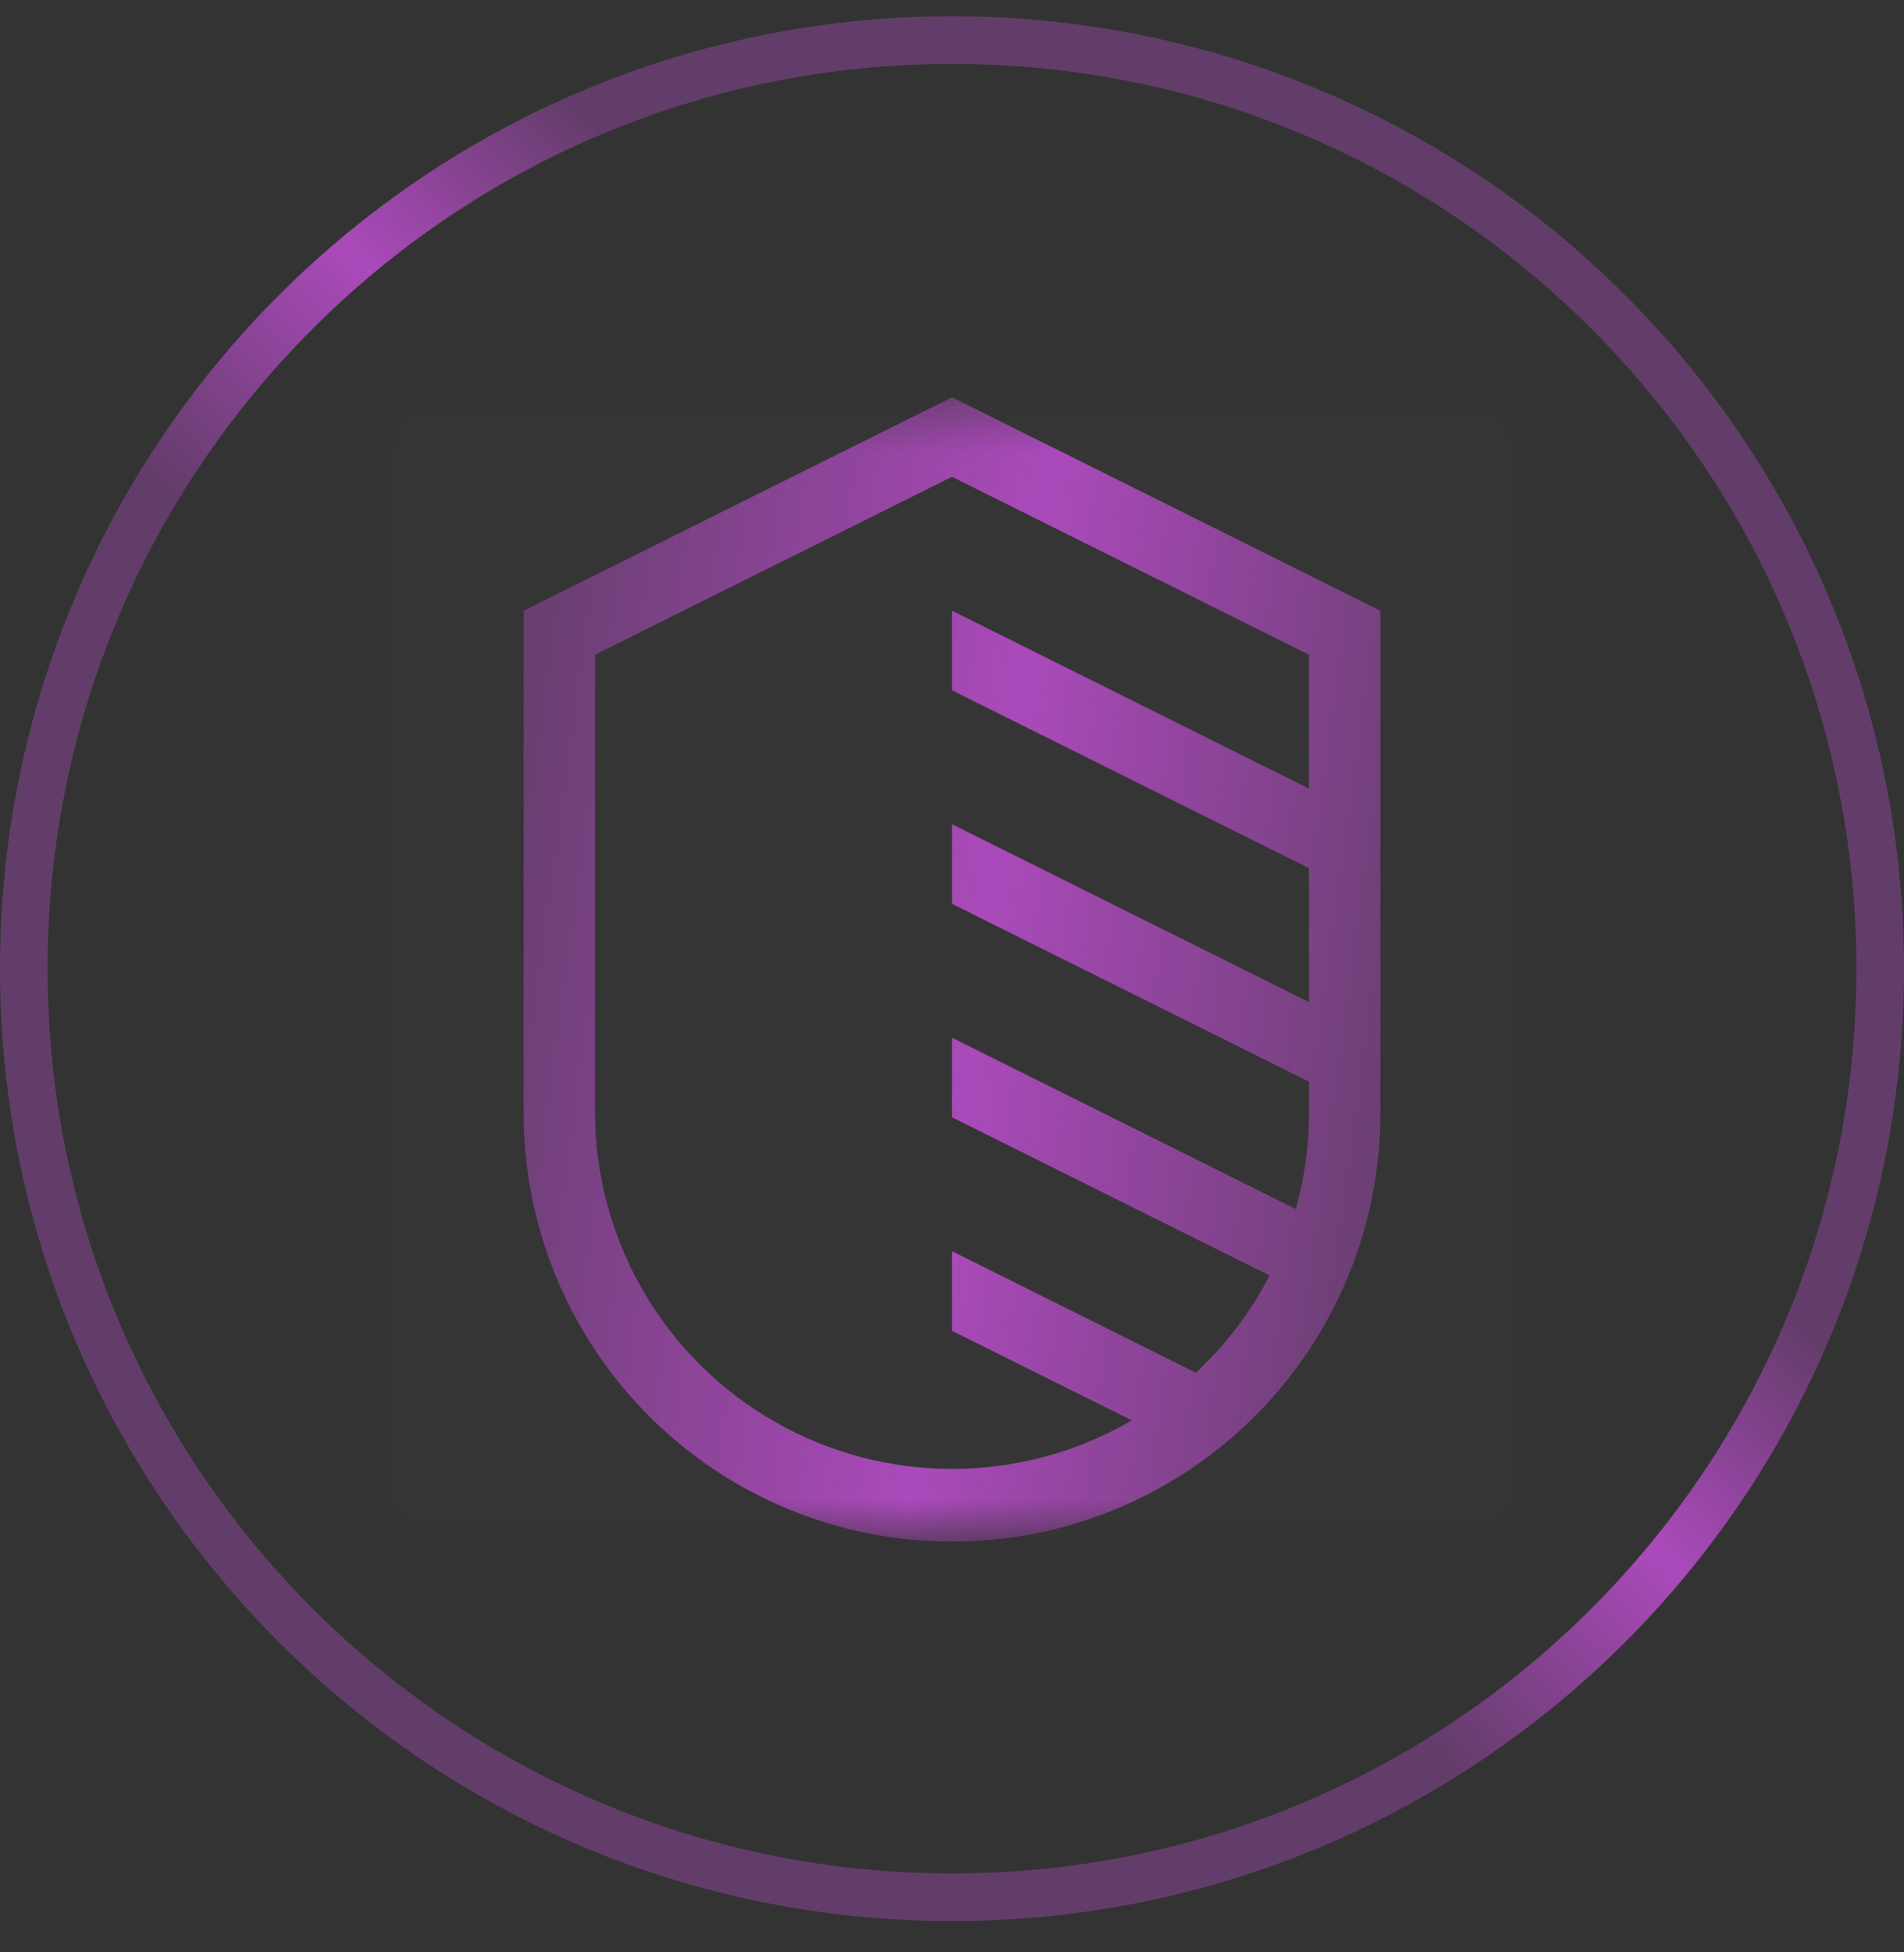 <svg width="40" height="41" viewBox="0 0 40 41" fill="none" xmlns="http://www.w3.org/2000/svg">
<rect x="0" y="0" width="40" height="41" fill="#333333" stroke="none"/>
<g clip-path="url(#clip0_2145_4195)">
<path d="M39.5 20.342C39.5 9.572 30.77 0.842 20 0.842C9.23 0.842 0.5 9.572 0.5 20.342C0.5 31.111 9.23 39.842 20 39.842C30.77 39.842 39.5 31.111 39.5 20.342Z" stroke="url(#paint0_linear_2145_4195)"/>
<mask id="mask0_2145_4195" style="mask-type:luminance" maskUnits="userSpaceOnUse" x="8" y="8" width="24" height="25">
<path d="M32 8.342H8V32.342H32V8.342Z" fill="white"/>
</mask>
<g mask="url(#mask0_2145_4195)">
<g style="mix-blend-mode:multiply">
<path d="M32 8.342H8V32.342H32V8.342Z" fill="white" fill-opacity="0.01"/>
</g>
<path d="M20 8.342L11 12.825V23.375C11 25.762 11.948 28.051 13.636 29.739C15.324 31.427 17.613 32.375 20 32.375C22.387 32.375 24.676 31.427 26.364 29.739C28.052 28.051 29 25.762 29 23.375V12.825L20 8.342ZM25.122 28.827L20 26.275V27.947L23.777 29.828C22.639 30.491 21.347 30.842 20.03 30.847C18.713 30.852 17.419 30.511 16.276 29.857C15.133 29.203 14.182 28.259 13.52 27.121C12.857 25.983 12.505 24.691 12.5 23.375V13.749L20 10.013L27.5 13.749V16.561L20 12.825V14.496L27.5 18.232V21.045L20 17.309V18.98L27.5 22.716V23.375C27.5 24.056 27.407 24.734 27.223 25.39L20 21.792V23.463L26.672 26.786C26.276 27.55 25.752 28.241 25.122 28.827Z" fill="url(#paint1_linear_2145_4195)"/>
</g>
</g>
<defs>
<linearGradient id="paint0_linear_2145_4195" x1="42.5" y1="32.342" x2="34.147" y2="40.753" gradientUnits="userSpaceOnUse">
<stop stop-color="#AB4ABB" stop-opacity="0.4"/>
<stop offset="0.47" stop-color="#AB4ABB"/>
<stop offset="1" stop-color="#AB4ABB" stop-opacity="0.4"/>
</linearGradient>
<linearGradient id="paint1_linear_2145_4195" x1="29" y1="32.375" x2="8.103" y2="29.515" gradientUnits="userSpaceOnUse">
<stop stop-color="#AB4ABB" stop-opacity="0.4"/>
<stop offset="0.47" stop-color="#AB4ABB"/>
<stop offset="1" stop-color="#AB4ABB" stop-opacity="0.4"/>
</linearGradient>
<clipPath id="clip0_2145_4195">
<rect width="40" height="40" fill="white" transform="translate(0 0.342)"/>
</clipPath>
</defs>
</svg>

